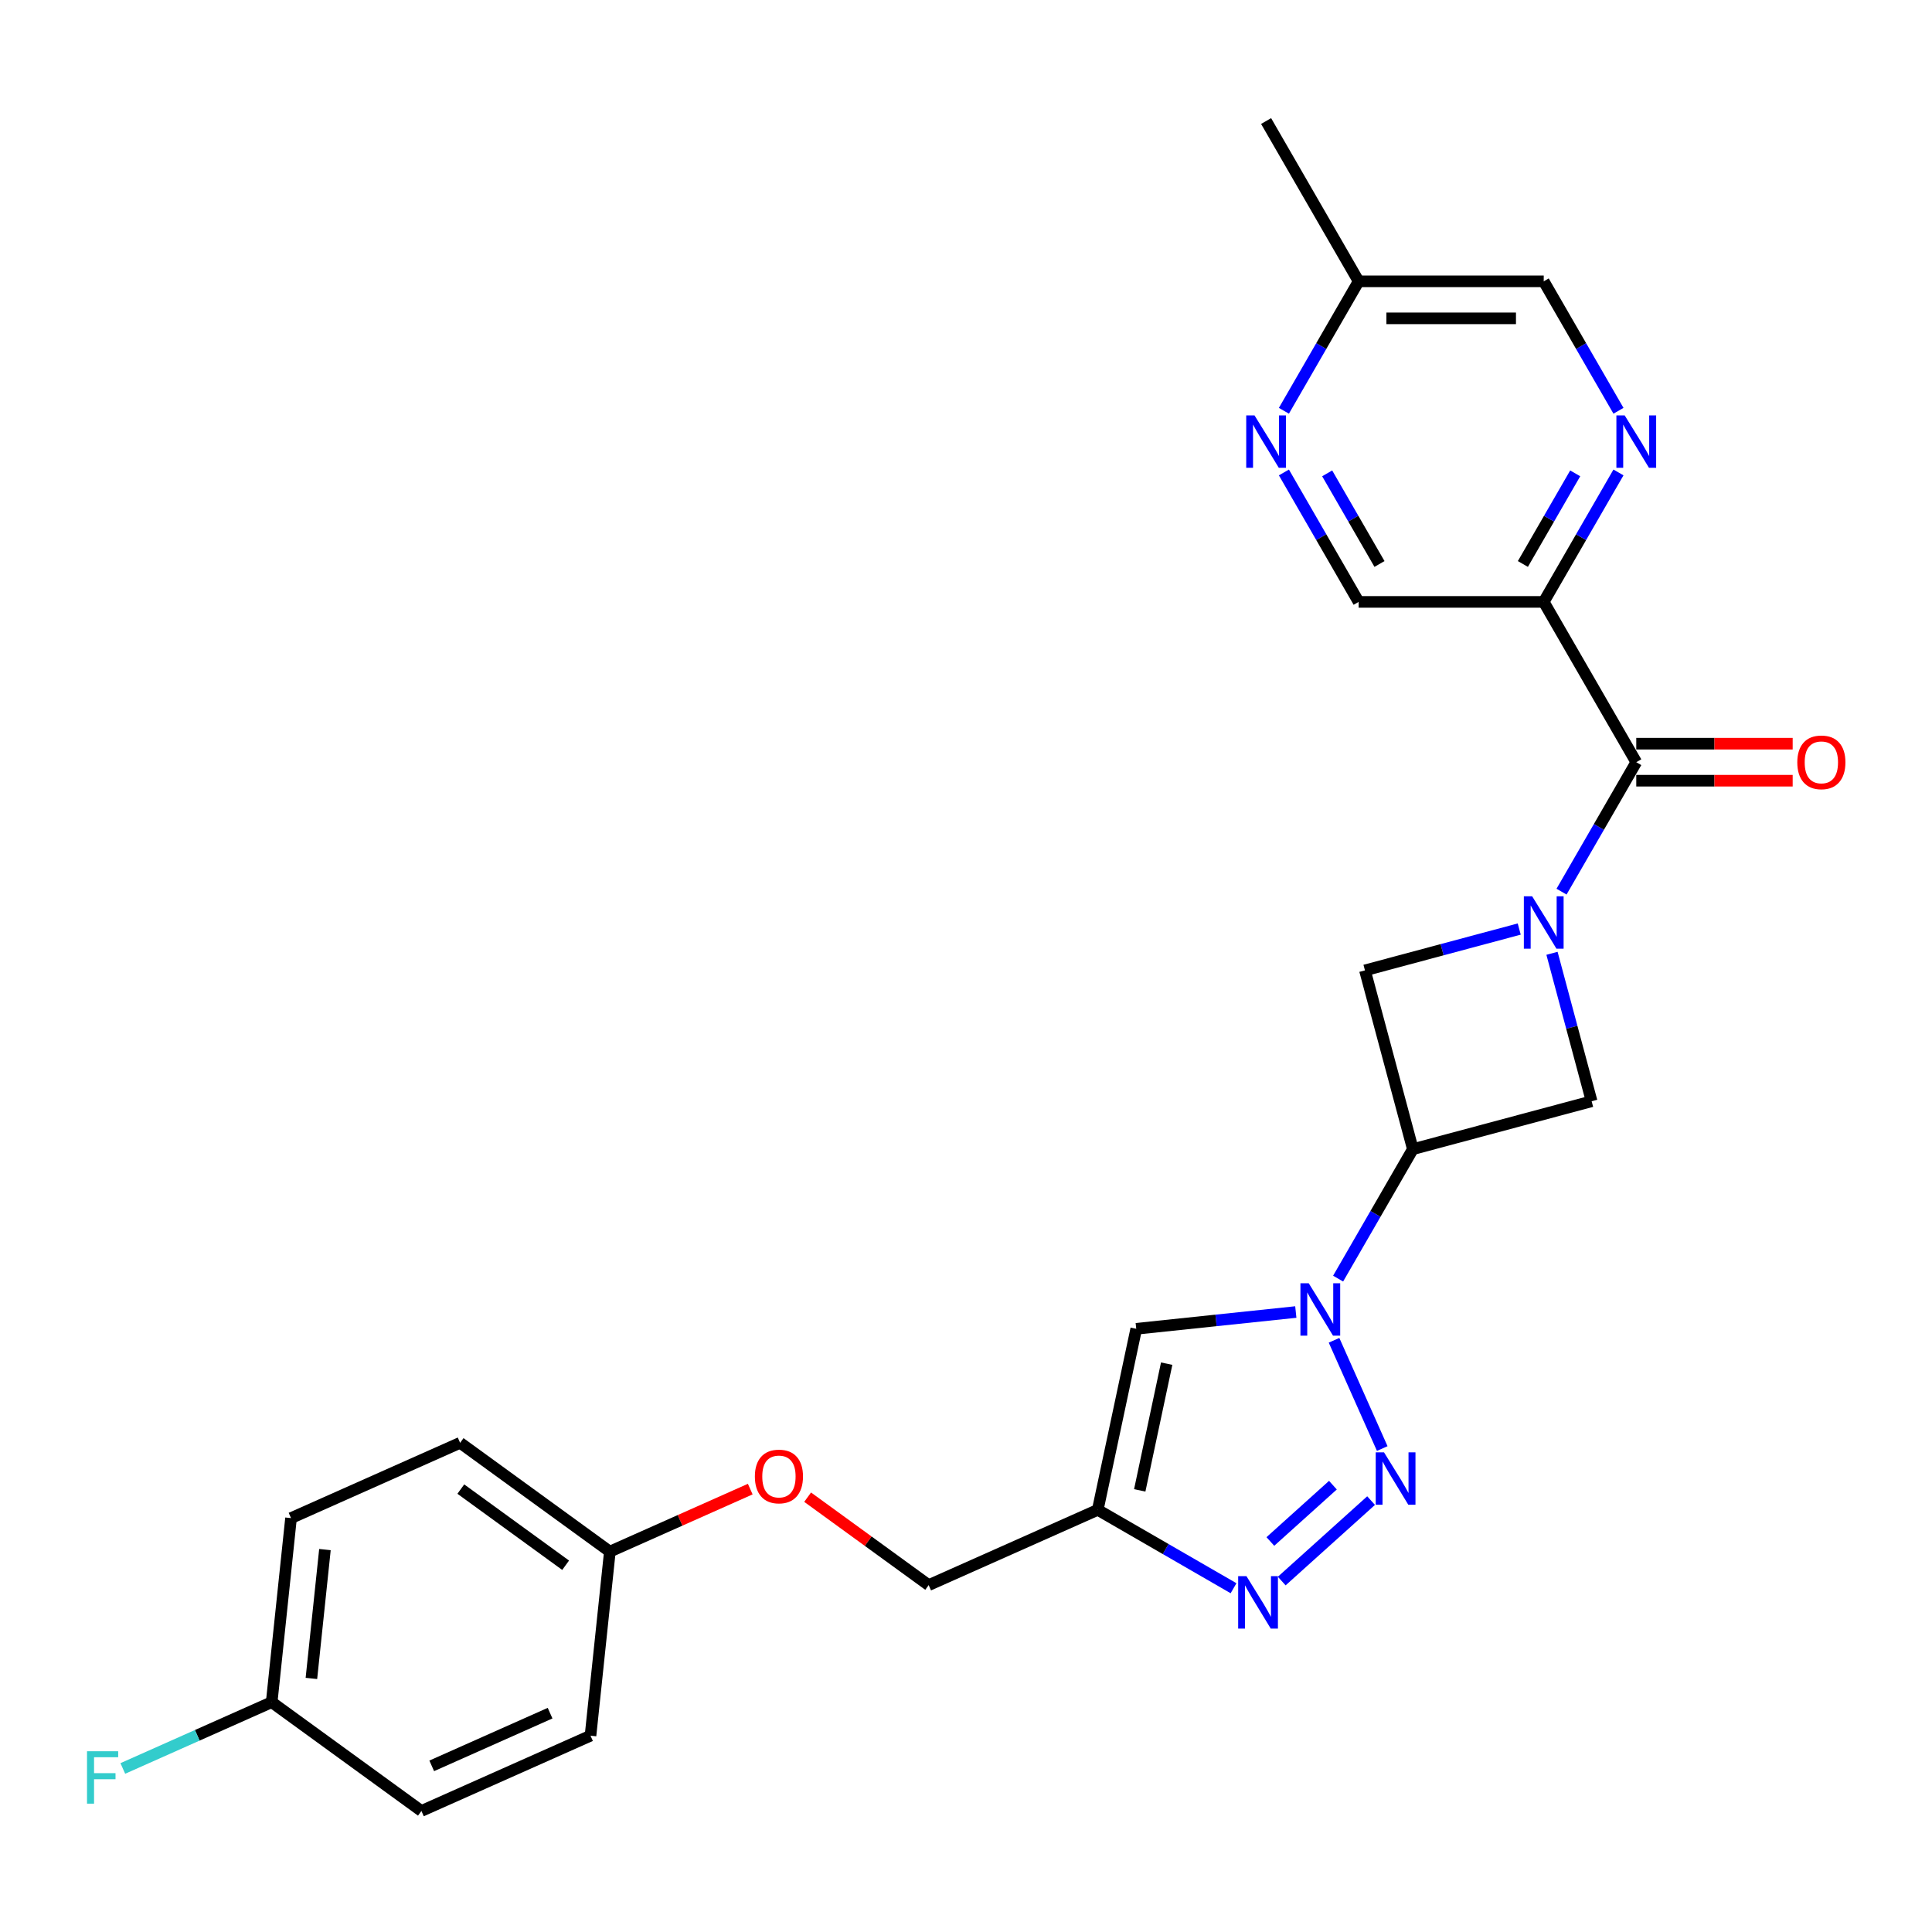<?xml version='1.0' encoding='iso-8859-1'?>
<svg version='1.1' baseProfile='full'
              xmlns='http://www.w3.org/2000/svg'
                      xmlns:rdkit='http://www.rdkit.org/xml'
                      xmlns:xlink='http://www.w3.org/1999/xlink'
                  xml:space='preserve'
width='1000px' height='1000px' viewBox='0 0 1000 1000'>
<!-- END OF HEADER -->
<rect style='opacity:1.0;fill:#FFFFFF;stroke:none' width='1000' height='1000' x='0' y='0'> </rect>
<path class='bond-3' d='M 808.247,461.514 L 827.59,428.011' style='fill:none;fill-rule:evenodd;stroke:#0000FF;stroke-width:6px;stroke-linecap:butt;stroke-linejoin:miter;stroke-opacity:1' />
<path class='bond-3' d='M 827.59,428.011 L 846.932,394.509' style='fill:none;fill-rule:evenodd;stroke:#000000;stroke-width:6px;stroke-linecap:butt;stroke-linejoin:miter;stroke-opacity:1' />
<path class='bond-8' d='M 786.349,480.873 L 746.423,491.571' style='fill:none;fill-rule:evenodd;stroke:#0000FF;stroke-width:6px;stroke-linecap:butt;stroke-linejoin:miter;stroke-opacity:1' />
<path class='bond-8' d='M 746.423,491.571 L 706.497,502.269' style='fill:none;fill-rule:evenodd;stroke:#000000;stroke-width:6px;stroke-linecap:butt;stroke-linejoin:miter;stroke-opacity:1' />
<path class='bond-9' d='M 803.309,493.435 L 813.568,531.722' style='fill:none;fill-rule:evenodd;stroke:#0000FF;stroke-width:6px;stroke-linecap:butt;stroke-linejoin:miter;stroke-opacity:1' />
<path class='bond-9' d='M 813.568,531.722 L 823.827,570.01' style='fill:none;fill-rule:evenodd;stroke:#000000;stroke-width:6px;stroke-linecap:butt;stroke-linejoin:miter;stroke-opacity:1' />
<path class='bond-0' d='M 692.606,661.81 L 711.949,628.307' style='fill:none;fill-rule:evenodd;stroke:#0000FF;stroke-width:6px;stroke-linecap:butt;stroke-linejoin:miter;stroke-opacity:1' />
<path class='bond-0' d='M 711.949,628.307 L 731.292,594.805' style='fill:none;fill-rule:evenodd;stroke:#000000;stroke-width:6px;stroke-linecap:butt;stroke-linejoin:miter;stroke-opacity:1' />
<path class='bond-1' d='M 690.497,693.731 L 715.445,749.764' style='fill:none;fill-rule:evenodd;stroke:#0000FF;stroke-width:6px;stroke-linecap:butt;stroke-linejoin:miter;stroke-opacity:1' />
<path class='bond-5' d='M 670.708,679.103 L 629.412,683.444' style='fill:none;fill-rule:evenodd;stroke:#0000FF;stroke-width:6px;stroke-linecap:butt;stroke-linejoin:miter;stroke-opacity:1' />
<path class='bond-5' d='M 629.412,683.444 L 588.116,687.784' style='fill:none;fill-rule:evenodd;stroke:#000000;stroke-width:6px;stroke-linecap:butt;stroke-linejoin:miter;stroke-opacity:1' />
<path class='bond-4' d='M 709.673,776.709 L 663.421,818.354' style='fill:none;fill-rule:evenodd;stroke:#0000FF;stroke-width:6px;stroke-linecap:butt;stroke-linejoin:miter;stroke-opacity:1' />
<path class='bond-4' d='M 689.915,768.717 L 657.538,797.869' style='fill:none;fill-rule:evenodd;stroke:#0000FF;stroke-width:6px;stroke-linecap:butt;stroke-linejoin:miter;stroke-opacity:1' />
<path class='bond-2' d='M 731.292,594.805 L 823.827,570.01' style='fill:none;fill-rule:evenodd;stroke:#000000;stroke-width:6px;stroke-linecap:butt;stroke-linejoin:miter;stroke-opacity:1' />
<path class='bond-26' d='M 731.292,594.805 L 706.497,502.269' style='fill:none;fill-rule:evenodd;stroke:#000000;stroke-width:6px;stroke-linecap:butt;stroke-linejoin:miter;stroke-opacity:1' />
<path class='bond-7' d='M 846.932,394.509 L 799.032,311.544' style='fill:none;fill-rule:evenodd;stroke:#000000;stroke-width:6px;stroke-linecap:butt;stroke-linejoin:miter;stroke-opacity:1' />
<path class='bond-13' d='M 846.932,404.089 L 887.408,404.089' style='fill:none;fill-rule:evenodd;stroke:#000000;stroke-width:6px;stroke-linecap:butt;stroke-linejoin:miter;stroke-opacity:1' />
<path class='bond-13' d='M 887.408,404.089 L 927.884,404.089' style='fill:none;fill-rule:evenodd;stroke:#FF0000;stroke-width:6px;stroke-linecap:butt;stroke-linejoin:miter;stroke-opacity:1' />
<path class='bond-13' d='M 846.932,384.929 L 887.408,384.929' style='fill:none;fill-rule:evenodd;stroke:#000000;stroke-width:6px;stroke-linecap:butt;stroke-linejoin:miter;stroke-opacity:1' />
<path class='bond-13' d='M 887.408,384.929 L 927.884,384.929' style='fill:none;fill-rule:evenodd;stroke:#FF0000;stroke-width:6px;stroke-linecap:butt;stroke-linejoin:miter;stroke-opacity:1' />
<path class='bond-27' d='M 638.48,822.068 L 603.339,801.779' style='fill:none;fill-rule:evenodd;stroke:#0000FF;stroke-width:6px;stroke-linecap:butt;stroke-linejoin:miter;stroke-opacity:1' />
<path class='bond-27' d='M 603.339,801.779 L 568.198,781.491' style='fill:none;fill-rule:evenodd;stroke:#000000;stroke-width:6px;stroke-linecap:butt;stroke-linejoin:miter;stroke-opacity:1' />
<path class='bond-6' d='M 588.116,687.784 L 568.198,781.491' style='fill:none;fill-rule:evenodd;stroke:#000000;stroke-width:6px;stroke-linecap:butt;stroke-linejoin:miter;stroke-opacity:1' />
<path class='bond-6' d='M 603.87,705.824 L 589.927,771.418' style='fill:none;fill-rule:evenodd;stroke:#000000;stroke-width:6px;stroke-linecap:butt;stroke-linejoin:miter;stroke-opacity:1' />
<path class='bond-14' d='M 568.198,781.491 L 480.681,820.456' style='fill:none;fill-rule:evenodd;stroke:#000000;stroke-width:6px;stroke-linecap:butt;stroke-linejoin:miter;stroke-opacity:1' />
<path class='bond-10' d='M 799.032,311.544 L 818.375,278.041' style='fill:none;fill-rule:evenodd;stroke:#000000;stroke-width:6px;stroke-linecap:butt;stroke-linejoin:miter;stroke-opacity:1' />
<path class='bond-10' d='M 818.375,278.041 L 837.718,244.539' style='fill:none;fill-rule:evenodd;stroke:#0000FF;stroke-width:6px;stroke-linecap:butt;stroke-linejoin:miter;stroke-opacity:1' />
<path class='bond-10' d='M 788.242,291.913 L 801.782,268.461' style='fill:none;fill-rule:evenodd;stroke:#000000;stroke-width:6px;stroke-linecap:butt;stroke-linejoin:miter;stroke-opacity:1' />
<path class='bond-10' d='M 801.782,268.461 L 815.322,245.009' style='fill:none;fill-rule:evenodd;stroke:#0000FF;stroke-width:6px;stroke-linecap:butt;stroke-linejoin:miter;stroke-opacity:1' />
<path class='bond-12' d='M 799.032,311.544 L 703.232,311.544' style='fill:none;fill-rule:evenodd;stroke:#000000;stroke-width:6px;stroke-linecap:butt;stroke-linejoin:miter;stroke-opacity:1' />
<path class='bond-15' d='M 837.718,212.618 L 818.375,179.115' style='fill:none;fill-rule:evenodd;stroke:#0000FF;stroke-width:6px;stroke-linecap:butt;stroke-linejoin:miter;stroke-opacity:1' />
<path class='bond-15' d='M 818.375,179.115 L 799.032,145.613' style='fill:none;fill-rule:evenodd;stroke:#000000;stroke-width:6px;stroke-linecap:butt;stroke-linejoin:miter;stroke-opacity:1' />
<path class='bond-11' d='M 664.547,244.539 L 683.89,278.041' style='fill:none;fill-rule:evenodd;stroke:#0000FF;stroke-width:6px;stroke-linecap:butt;stroke-linejoin:miter;stroke-opacity:1' />
<path class='bond-11' d='M 683.89,278.041 L 703.232,311.544' style='fill:none;fill-rule:evenodd;stroke:#000000;stroke-width:6px;stroke-linecap:butt;stroke-linejoin:miter;stroke-opacity:1' />
<path class='bond-11' d='M 686.943,245.009 L 700.483,268.461' style='fill:none;fill-rule:evenodd;stroke:#0000FF;stroke-width:6px;stroke-linecap:butt;stroke-linejoin:miter;stroke-opacity:1' />
<path class='bond-11' d='M 700.483,268.461 L 714.023,291.913' style='fill:none;fill-rule:evenodd;stroke:#000000;stroke-width:6px;stroke-linecap:butt;stroke-linejoin:miter;stroke-opacity:1' />
<path class='bond-16' d='M 664.547,212.618 L 683.89,179.115' style='fill:none;fill-rule:evenodd;stroke:#0000FF;stroke-width:6px;stroke-linecap:butt;stroke-linejoin:miter;stroke-opacity:1' />
<path class='bond-16' d='M 683.89,179.115 L 703.232,145.613' style='fill:none;fill-rule:evenodd;stroke:#000000;stroke-width:6px;stroke-linecap:butt;stroke-linejoin:miter;stroke-opacity:1' />
<path class='bond-17' d='M 480.681,820.456 L 449.353,797.695' style='fill:none;fill-rule:evenodd;stroke:#000000;stroke-width:6px;stroke-linecap:butt;stroke-linejoin:miter;stroke-opacity:1' />
<path class='bond-17' d='M 449.353,797.695 L 418.026,774.935' style='fill:none;fill-rule:evenodd;stroke:#FF0000;stroke-width:6px;stroke-linecap:butt;stroke-linejoin:miter;stroke-opacity:1' />
<path class='bond-28' d='M 799.032,145.613 L 703.232,145.613' style='fill:none;fill-rule:evenodd;stroke:#000000;stroke-width:6px;stroke-linecap:butt;stroke-linejoin:miter;stroke-opacity:1' />
<path class='bond-28' d='M 784.662,164.773 L 717.602,164.773' style='fill:none;fill-rule:evenodd;stroke:#000000;stroke-width:6px;stroke-linecap:butt;stroke-linejoin:miter;stroke-opacity:1' />
<path class='bond-25' d='M 703.232,145.613 L 655.332,62.648' style='fill:none;fill-rule:evenodd;stroke:#000000;stroke-width:6px;stroke-linecap:butt;stroke-linejoin:miter;stroke-opacity:1' />
<path class='bond-18' d='M 388.328,770.757 L 351.993,786.935' style='fill:none;fill-rule:evenodd;stroke:#FF0000;stroke-width:6px;stroke-linecap:butt;stroke-linejoin:miter;stroke-opacity:1' />
<path class='bond-18' d='M 351.993,786.935 L 315.659,803.112' style='fill:none;fill-rule:evenodd;stroke:#000000;stroke-width:6px;stroke-linecap:butt;stroke-linejoin:miter;stroke-opacity:1' />
<path class='bond-21' d='M 315.659,803.112 L 305.645,898.387' style='fill:none;fill-rule:evenodd;stroke:#000000;stroke-width:6px;stroke-linecap:butt;stroke-linejoin:miter;stroke-opacity:1' />
<path class='bond-22' d='M 315.659,803.112 L 238.155,746.802' style='fill:none;fill-rule:evenodd;stroke:#000000;stroke-width:6px;stroke-linecap:butt;stroke-linejoin:miter;stroke-opacity:1' />
<path class='bond-22' d='M 292.771,810.166 L 238.519,770.749' style='fill:none;fill-rule:evenodd;stroke:#000000;stroke-width:6px;stroke-linecap:butt;stroke-linejoin:miter;stroke-opacity:1' />
<path class='bond-19' d='M 140.623,881.042 L 150.637,785.767' style='fill:none;fill-rule:evenodd;stroke:#000000;stroke-width:6px;stroke-linecap:butt;stroke-linejoin:miter;stroke-opacity:1' />
<path class='bond-19' d='M 161.181,868.754 L 168.19,802.061' style='fill:none;fill-rule:evenodd;stroke:#000000;stroke-width:6px;stroke-linecap:butt;stroke-linejoin:miter;stroke-opacity:1' />
<path class='bond-20' d='M 140.623,881.042 L 102.095,898.196' style='fill:none;fill-rule:evenodd;stroke:#000000;stroke-width:6px;stroke-linecap:butt;stroke-linejoin:miter;stroke-opacity:1' />
<path class='bond-20' d='M 102.095,898.196 L 63.567,915.35' style='fill:none;fill-rule:evenodd;stroke:#33CCCC;stroke-width:6px;stroke-linecap:butt;stroke-linejoin:miter;stroke-opacity:1' />
<path class='bond-29' d='M 140.623,881.042 L 218.127,937.352' style='fill:none;fill-rule:evenodd;stroke:#000000;stroke-width:6px;stroke-linecap:butt;stroke-linejoin:miter;stroke-opacity:1' />
<path class='bond-24' d='M 305.645,898.387 L 218.127,937.352' style='fill:none;fill-rule:evenodd;stroke:#000000;stroke-width:6px;stroke-linecap:butt;stroke-linejoin:miter;stroke-opacity:1' />
<path class='bond-24' d='M 284.724,886.728 L 223.462,914.004' style='fill:none;fill-rule:evenodd;stroke:#000000;stroke-width:6px;stroke-linecap:butt;stroke-linejoin:miter;stroke-opacity:1' />
<path class='bond-23' d='M 238.155,746.802 L 150.637,785.767' style='fill:none;fill-rule:evenodd;stroke:#000000;stroke-width:6px;stroke-linecap:butt;stroke-linejoin:miter;stroke-opacity:1' />
<path  class='atom-0' d='M 793.035 463.909
L 801.926 478.279
Q 802.807 479.697, 804.225 482.264
Q 805.643 484.832, 805.719 484.985
L 805.719 463.909
L 809.321 463.909
L 809.321 491.04
L 805.604 491.04
L 796.063 475.328
Q 794.951 473.489, 793.763 471.381
Q 792.614 469.274, 792.269 468.622
L 792.269 491.04
L 788.744 491.04
L 788.744 463.909
L 793.035 463.909
' fill='#0000FF'/>
<path  class='atom-1' d='M 677.394 664.205
L 686.285 678.575
Q 687.166 679.993, 688.584 682.56
Q 690.002 685.128, 690.078 685.281
L 690.078 664.205
L 693.68 664.205
L 693.68 691.336
L 689.963 691.336
L 680.422 675.624
Q 679.31 673.785, 678.122 671.677
Q 676.973 669.57, 676.628 668.918
L 676.628 691.336
L 673.103 691.336
L 673.103 664.205
L 677.394 664.205
' fill='#0000FF'/>
<path  class='atom-2' d='M 716.36 751.723
L 725.25 766.093
Q 726.131 767.511, 727.549 770.078
Q 728.967 772.645, 729.044 772.799
L 729.044 751.723
L 732.646 751.723
L 732.646 778.853
L 728.929 778.853
L 719.387 763.142
Q 718.276 761.303, 717.088 759.195
Q 715.938 757.087, 715.593 756.436
L 715.593 778.853
L 712.068 778.853
L 712.068 751.723
L 716.36 751.723
' fill='#0000FF'/>
<path  class='atom-5' d='M 645.166 815.825
L 654.057 830.195
Q 654.938 831.613, 656.356 834.181
Q 657.774 836.748, 657.85 836.901
L 657.85 815.825
L 661.452 815.825
L 661.452 842.956
L 657.735 842.956
L 648.194 827.245
Q 647.082 825.405, 645.895 823.298
Q 644.745 821.19, 644.4 820.539
L 644.4 842.956
L 640.875 842.956
L 640.875 815.825
L 645.166 815.825
' fill='#0000FF'/>
<path  class='atom-11' d='M 840.935 215.013
L 849.826 229.383
Q 850.707 230.801, 852.125 233.368
Q 853.543 235.936, 853.619 236.089
L 853.619 215.013
L 857.221 215.013
L 857.221 242.144
L 853.504 242.144
L 843.963 226.432
Q 842.851 224.593, 841.663 222.485
Q 840.514 220.378, 840.169 219.726
L 840.169 242.144
L 836.644 242.144
L 836.644 215.013
L 840.935 215.013
' fill='#0000FF'/>
<path  class='atom-12' d='M 649.335 215.013
L 658.225 229.383
Q 659.107 230.801, 660.525 233.368
Q 661.943 235.936, 662.019 236.089
L 662.019 215.013
L 665.621 215.013
L 665.621 242.144
L 661.904 242.144
L 652.362 226.432
Q 651.251 224.593, 650.063 222.485
Q 648.914 220.378, 648.569 219.726
L 648.569 242.144
L 645.043 242.144
L 645.043 215.013
L 649.335 215.013
' fill='#0000FF'/>
<path  class='atom-14' d='M 930.279 394.586
Q 930.279 388.071, 933.497 384.431
Q 936.716 380.79, 942.733 380.79
Q 948.749 380.79, 951.968 384.431
Q 955.187 388.071, 955.187 394.586
Q 955.187 401.177, 951.929 404.932
Q 948.672 408.649, 942.733 408.649
Q 936.755 408.649, 933.497 404.932
Q 930.279 401.215, 930.279 394.586
M 942.733 405.583
Q 946.871 405.583, 949.094 402.824
Q 951.355 400.027, 951.355 394.586
Q 951.355 389.259, 949.094 386.577
Q 946.871 383.856, 942.733 383.856
Q 938.594 383.856, 936.333 386.538
Q 934.111 389.221, 934.111 394.586
Q 934.111 400.065, 936.333 402.824
Q 938.594 405.583, 942.733 405.583
' fill='#FF0000'/>
<path  class='atom-18' d='M 390.723 764.223
Q 390.723 757.708, 393.941 754.068
Q 397.16 750.428, 403.177 750.428
Q 409.193 750.428, 412.412 754.068
Q 415.631 757.708, 415.631 764.223
Q 415.631 770.814, 412.373 774.569
Q 409.116 778.286, 403.177 778.286
Q 397.199 778.286, 393.941 774.569
Q 390.723 770.852, 390.723 764.223
M 403.177 775.221
Q 407.315 775.221, 409.538 772.462
Q 411.799 769.664, 411.799 764.223
Q 411.799 758.896, 409.538 756.214
Q 407.315 753.493, 403.177 753.493
Q 399.038 753.493, 396.777 756.176
Q 394.555 758.858, 394.555 764.223
Q 394.555 769.703, 396.777 772.462
Q 399.038 775.221, 403.177 775.221
' fill='#FF0000'/>
<path  class='atom-21' d='M 45.039 906.443
L 61.172 906.443
L 61.172 909.546
L 48.68 909.546
L 48.68 917.785
L 59.792 917.785
L 59.792 920.928
L 48.68 920.928
L 48.68 933.573
L 45.039 933.573
L 45.039 906.443
' fill='#33CCCC'/>
</svg>
